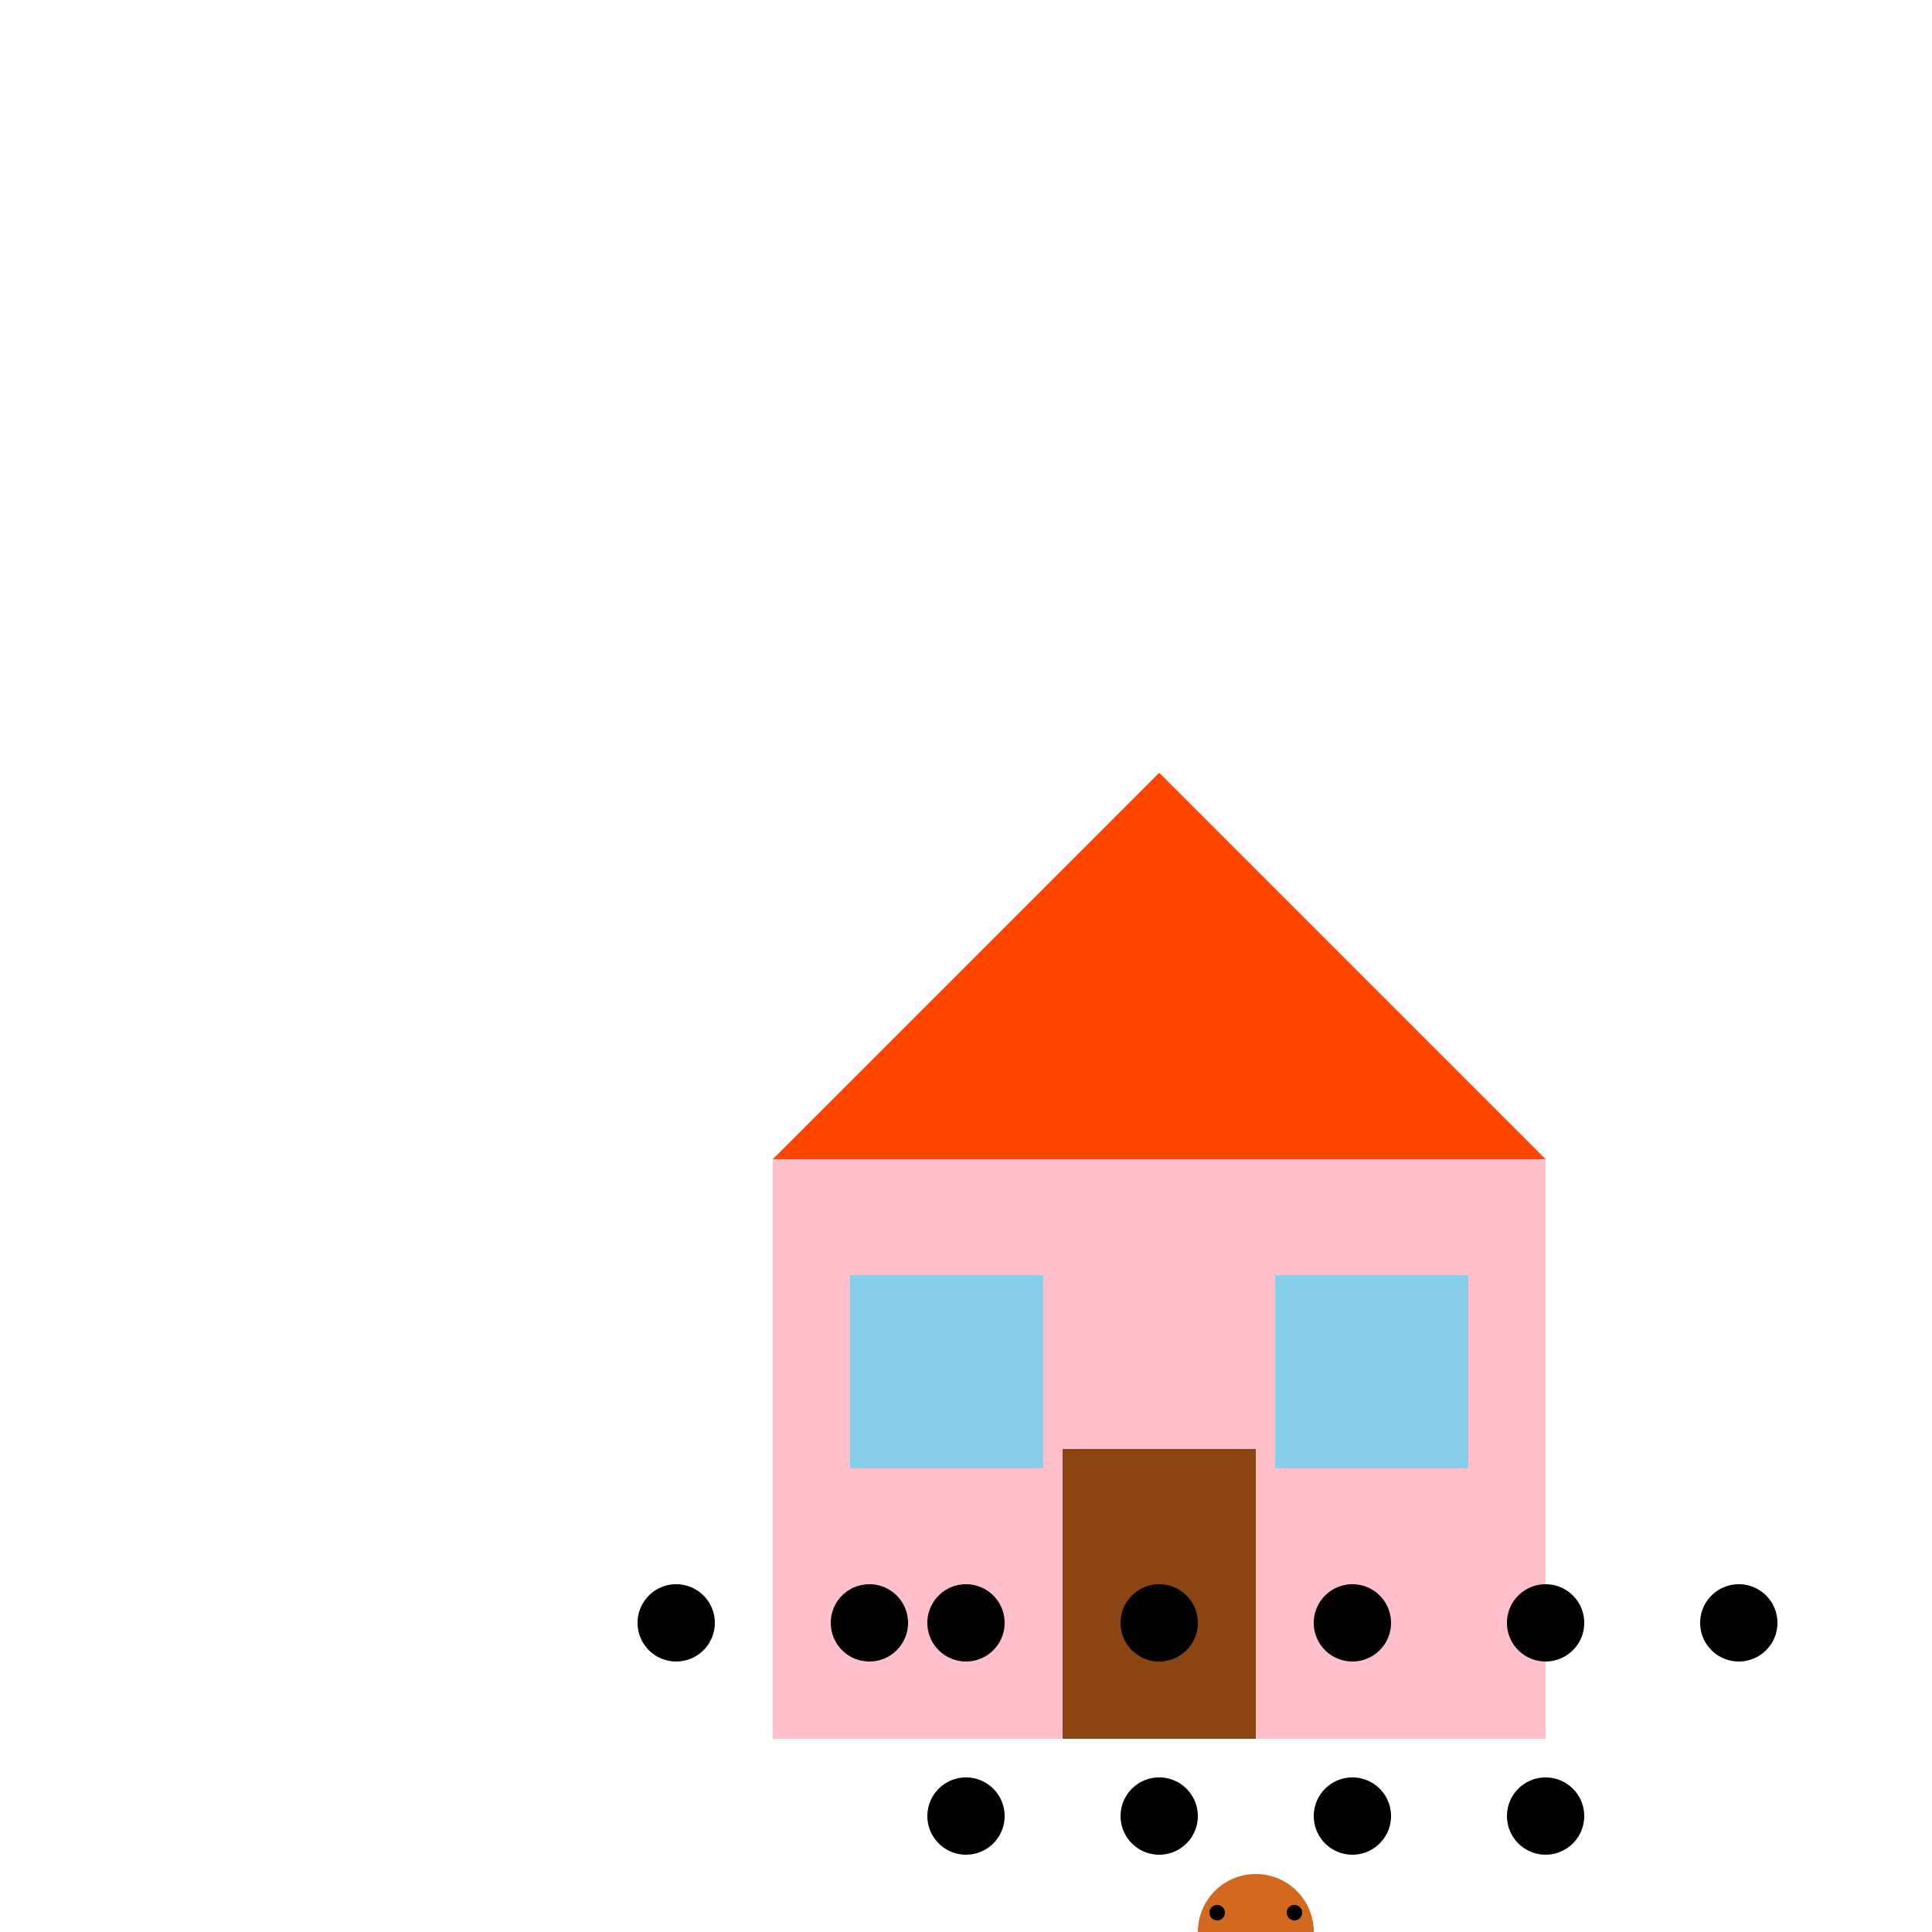 <!--

Generated by DrawGPT.
Free, open source, AI generated images in SVG, PNG, and HTML Canvas format.
https://drawgpt.ai

Created: 2023-09-27T01:03:16.088Z
Link: https://drawgpt.ai/prompt/77231/

-->
<svg xmlns="http://www.w3.org/2000/svg" xmlns:xlink="http://www.w3.org/1999/xlink" width="500" height="500"><defs/><g><rect fill="#FFFFFF" stroke="none" x="0" y="0" width="512" height="512"/><rect fill="#FFC0CB" stroke="none" x="200" y="300" width="200" height="150"/><path fill="#FF4500" stroke="none" paint-order="stroke fill markers" d=" M 200 300 L 300 200 L 400 300 Z"/><rect fill="#87CEEB" stroke="none" x="220" y="330" width="50" height="50"/><rect fill="#87CEEB" stroke="none" x="330" y="330" width="50" height="50"/><rect fill="#8B4513" stroke="none" x="275" y="375" width="50" height="75"/><path fill="#000000" stroke="none" paint-order="stroke fill markers" d=" M 260 420 A 10 10 0 1 1 260 419.99"/><path fill="#000000" stroke="none" paint-order="stroke fill markers" d=" M 310 420 A 10 10 0 1 1 310 419.99"/><path fill="#000000" stroke="none" paint-order="stroke fill markers" d=" M 360 420 A 10 10 0 1 1 360 419.99"/><path fill="#000000" stroke="none" paint-order="stroke fill markers" d=" M 410 420 A 10 10 0 1 1 410 419.99"/><path fill="#000000" stroke="none" paint-order="stroke fill markers" d=" M 460 420 A 10 10 0 1 1 460 419.99"/><path fill="#000000" stroke="none" paint-order="stroke fill markers" d=" M 185 420 A 10 10 0 1 1 185 419.99"/><path fill="#000000" stroke="none" paint-order="stroke fill markers" d=" M 235 420 A 10 10 0 1 1 235 419.99"/><path fill="#000000" stroke="none" paint-order="stroke fill markers" d=" M 260 470 A 10 10 0 1 1 260 469.99"/><path fill="#000000" stroke="none" paint-order="stroke fill markers" d=" M 310 470 A 10 10 0 1 1 310 469.99"/><path fill="#000000" stroke="none" paint-order="stroke fill markers" d=" M 360 470 A 10 10 0 1 1 360 469.99"/><path fill="#000000" stroke="none" paint-order="stroke fill markers" d=" M 410 470 A 10 10 0 1 1 410 469.99"/><path fill="#D2691E" stroke="none" paint-order="stroke fill markers" d=" M 340 500 A 15 15 0 1 1 340 499.985"/><path fill="#000000" stroke="none" paint-order="stroke fill markers" d=" M 317 495 A 2 2 0 1 1 317 494.998"/><path fill="#000000" stroke="none" paint-order="stroke fill markers" d=" M 337 495 A 2 2 0 1 1 337 494.998"/></g></svg>